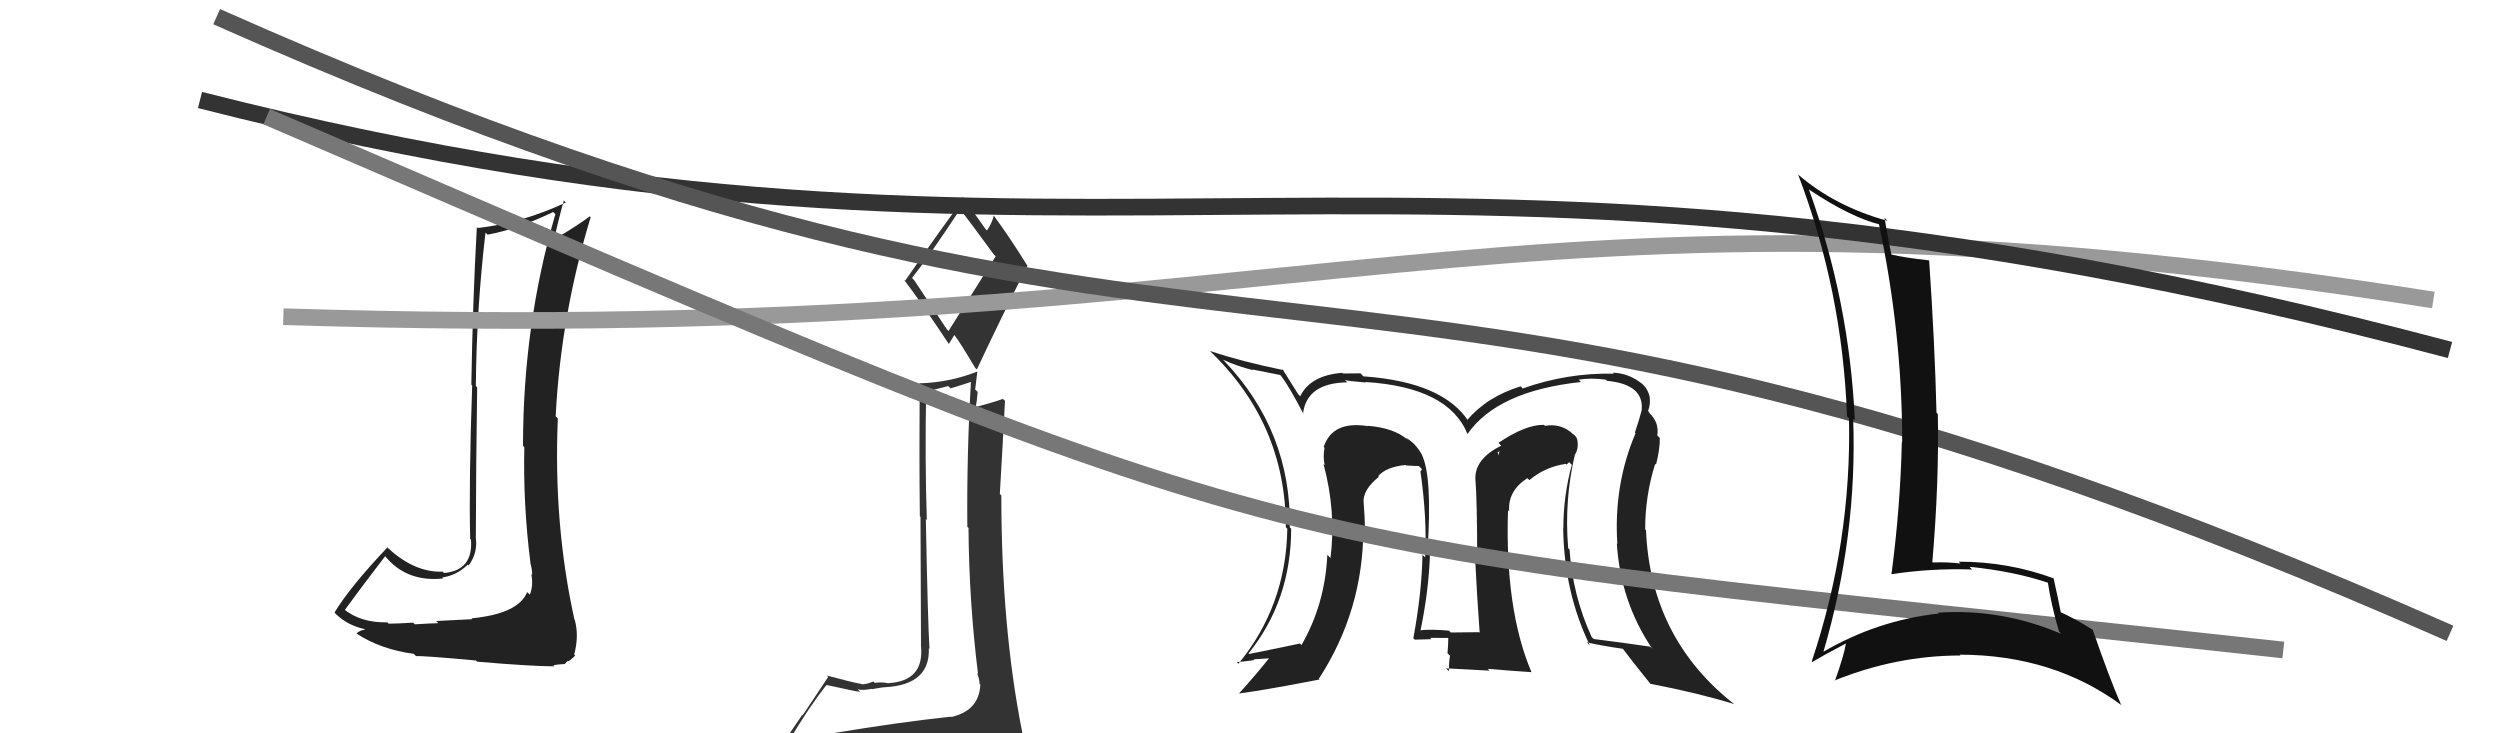 <svg xmlns="http://www.w3.org/2000/svg" width="150" height="44" viewBox="0,0,150,44"><path fill="#222" d="M28.32 37.13L28.35 37.15L26.17 37.26L26.30 37.39Q25.85 37.40 24.88 37.46L24.86 37.43L24.78 37.36Q23.81 37.42 23.32 37.42L23.22 37.32L23.25 37.34Q21.65 37.38 20.62 36.54L20.72 36.65L20.68 36.61Q21.48 35.50 23.11 33.37L23.17 33.42L23.10 33.36Q24.38 34.94 26.59 34.71L26.59 34.71L26.53 34.65Q27.42 34.52 28.07 33.87L28.21 34.01L28.12 33.93Q28.67 33.17 28.55 32.30L28.69 32.43L28.55 32.30Q28.56 27.81 28.63 23.24L28.67 23.28L28.55 23.16Q28.59 18.56 29.13 13.95L29.12 13.95L29.26 14.08Q31.05 13.75 33.19 12.72L33.33 12.86L33.32 12.86Q31.38 19.51 31.38 26.75L31.49 26.86L31.46 26.83Q31.38 30.29 31.83 33.79L31.91 33.87L31.82 33.78Q31.93 34.15 31.93 34.50L31.93 34.49L31.88 34.44Q32.01 35.15 31.79 35.68L31.63 35.53L31.63 35.52Q31.11 36.83 28.29 37.10ZM33.21 39.92L33.20 39.91L33.50 39.87L33.88 39.84L34.07 39.65L34.11 39.68Q34.44 39.44 34.51 39.32L34.57 39.38L34.45 39.26Q34.75 38.19 34.49 37.20L34.34 37.06L34.47 37.19Q33.20 31.46 33.47 25.11L33.36 25.00L33.34 24.98Q33.65 18.93 35.44 13.03L35.32 12.91L35.39 12.98Q34.51 13.63 33.26 14.35L33.27 14.37L33.26 14.35Q33.41 13.55 33.83 12.03L33.85 12.05L33.95 12.15Q31.33 13.38 28.67 13.68L28.70 13.71L28.61 13.63Q28.36 18.13 28.28 23.08L28.19 22.99L28.33 23.13Q28.13 28.91 28.21 32.33L28.34 32.47L28.26 32.39Q28.39 34.23 26.64 34.38L26.54 34.28L26.55 34.30Q24.79 34.36 23.12 32.73L23.15 32.76L23.24 32.85Q21.02 35.19 20.07 36.75L20.23 36.92L20.13 36.82Q20.83 37.51 21.85 37.74L21.74 37.63L21.90 37.79Q21.66 37.78 21.39 38.00L21.52 38.13L21.42 38.03Q22.84 38.96 24.82 39.23L24.97 39.37L24.97 39.37Q25.27 39.33 28.56 39.63L28.62 39.69L28.63 39.70Q31.90 39.98 33.27 39.98Z"/><path fill="#333" d="M50.13 44.08L50.21 44.15L50.09 44.03Q49.19 44.27 47.28 44.58L47.27 44.56L47.27 44.56Q48.56 42.39 49.59 41.10L49.69 41.19L49.60 41.10Q51.45 41.51 51.61 41.51L51.60 41.50L51.46 41.36Q51.76 41.44 52.30 41.33L52.25 41.28L52.32 41.35Q52.96 41.23 53.15 41.23L53.16 41.24L53.15 41.23Q55.81 41.07 55.73 38.90L55.73 38.90L55.77 38.93Q55.67 37.39 55.55 31.14L55.62 31.22L55.61 31.20Q55.49 27.58 55.57 23.43L55.63 23.49L56.89 23.16L57.03 23.30Q57.62 23.13 58.31 22.90L58.25 22.84L58.26 22.85Q58.00 27.24 58.04 31.61L58.19 31.76L58.11 31.69Q58.14 36.06 58.68 40.43L58.66 40.41L58.63 40.39Q58.77 40.76 58.77 41.02L58.68 40.94L58.82 41.07Q58.75 42.64 57.08 43.02L57.09 43.03L57.05 43.00Q53.89 43.34 50.04 43.98ZM56.82 19.77L54.85 16.81L54.72 16.68Q55.79 15.32 57.62 12.54L57.58 12.50L57.54 12.46Q58.29 13.44 59.63 15.27L59.74 15.38L56.91 19.86ZM59.93 46.48L59.93 46.49L59.98 46.54Q60.49 46.55 61.25 46.20L61.29 46.25L61.31 46.27Q61.62 45.54 61.62 45.09L61.49 44.96L61.53 45.00Q61.50 44.63 61.39 44.02L61.50 44.14L61.34 43.97Q60.08 37.66 60.08 29.74L60.10 29.75L59.99 29.64Q60.15 26.94 60.30 24.05L60.20 23.96L60.18 23.93Q59.65 24.13 58.51 24.43L58.54 24.46L58.54 24.46Q58.62 24.05 58.66 23.51L58.51 23.37L58.64 22.31L58.62 22.30Q56.93 22.96 55.14 23.00L55.24 23.10L55.18 23.04Q55.15 27.39 55.19 30.97L55.23 31.01L55.26 38.77L55.26 38.77Q55.46 40.87 53.29 40.99L53.30 40.99L53.30 41.00Q52.98 40.91 52.47 40.97L52.57 41.07L52.40 40.89Q51.99 41.06 51.72 41.06L51.77 41.11L51.70 41.04Q51.16 40.95 49.60 40.53L49.67 40.60L49.69 40.62Q49.26 41.26 48.15 42.93L48.13 42.90L46.57 45.19L46.51 45.14Q47.48 45.03 49.11 44.65L49.03 44.57L48.69 45.41L48.05 45.95L48.03 45.93Q50.43 45.90 51.76 45.97L51.78 45.99L51.62 45.83Q53.89 45.97 59.83 46.39ZM56.86 20.57L56.93 20.64L57.26 20.10L57.26 20.10Q57.56 20.47 58.51 22.07L58.54 22.10L58.61 22.17Q60.09 19.01 61.65 15.93L61.54 15.81L61.59 15.86Q60.61 14.28 59.66 12.98L59.78 13.10L59.62 12.94Q59.56 13.30 59.22 13.83L59.25 13.86L59.14 13.75Q58.67 13.06 57.68 11.76L57.72 11.80L57.83 11.91Q56.63 13.49 54.31 16.84L54.30 16.84L54.22 16.76Q55.22 18.06 56.93 20.64Z"/><path d="M17 19 C80 21,89 9,146 18" stroke="#999" fill="none"/><path fill="#222" d="M94.57 27.32L94.52 27.26L94.51 27.26Q94.70 26.95 94.66 26.53L94.64 26.50L94.65 26.52Q94.66 26.22 94.36 26.03L94.23 25.91L94.24 25.92Q93.57 25.40 92.70 25.55L92.75 25.61L92.64 25.49Q91.54 25.47 89.91 26.57L89.93 26.59L90.07 26.74Q88.52 27.51 88.52 28.69L88.60 28.77L88.52 28.68Q88.63 30.06 88.63 33.37L88.55 33.28L88.49 33.22Q88.63 35.95 88.78 37.97L88.60 37.79L88.74 37.93Q87.05 37.95 87.05 37.95L86.95 37.85L86.94 37.84Q85.89 37.74 85.17 37.82L85.35 38.00L85.22 37.88Q85.73 35.45 85.80 33.20L85.69 33.09L85.65 33.05Q85.95 28.55 85.30 27.26L85.29 27.24L85.29 27.24Q84.91 26.57 84.34 26.26L84.51 26.43L84.48 26.40Q83.64 25.67 82.08 25.55L82.01 25.49L82.09 25.57Q79.95 25.22 79.42 26.82L79.44 26.84L79.47 26.87Q79.37 27.42 79.48 27.91L79.43 27.86L79.41 27.84Q80.18 30.70 79.83 33.48L79.78 33.43L79.64 33.29Q79.50 36.26 78.09 38.70L78.09 38.70L78.00 38.61Q77.03 38.82 74.94 39.24L75.02 39.32L74.91 39.21Q77.47 36.02 77.47 31.72L77.41 31.66L77.39 31.65Q77.48 25.87 73.44 21.64L73.37 21.57L73.38 21.58Q74.24 21.98 75.19 22.21L75.15 22.17L76.81 22.50L76.86 22.55Q77.35 23.18 78.22 24.86L78.22 24.86L78.18 24.82Q78.40 22.98 80.84 22.94L80.75 22.86L80.69 22.80Q80.95 22.87 81.94 22.95L81.93 22.94L81.92 22.92Q86.91 23.23 88.05 26.04L88.10 26.10L88.05 26.04Q89.84 23.46 94.86 22.92L94.80 22.86L94.72 22.78Q95.48 22.66 96.35 22.78L96.42 22.85L96.42 22.85Q98.66 23.06 98.50 24.62L98.44 24.56L98.50 24.62Q98.35 25.20 98.09 25.96L98.14 26.01L98.13 26.00Q96.81 29.10 97.04 32.64L96.99 32.59L97.01 32.61Q97.23 36.10 99.13 38.92L99.03 38.82L99.01 38.80Q97.45 38.57 95.62 38.34L95.53 38.25L95.50 38.22Q94.36 35.74 94.17 32.96L94.12 32.92L94.09 32.89Q93.85 29.99 94.50 27.25ZM95.36 38.69L95.23 38.56L95.21 38.54Q96.06 38.74 97.39 38.93L97.44 38.98L97.29 38.82Q97.86 39.59 99.00 41.00L99.08 41.08L99.04 41.03Q101.97 41.60 104.06 42.25L104.09 42.27L104.08 42.27Q99.03 38.32 98.76 31.81L98.76 31.81L98.71 31.76Q98.71 29.74 99.31 27.83L99.25 27.77L99.36 27.88Q99.59 27.00 99.59 26.28L99.48 26.17L99.44 26.13Q99.56 25.34 98.95 24.77L98.97 24.78L98.93 24.70L98.88 24.66Q99.05 24.25 98.97 23.76L98.88 23.67L98.97 23.75Q98.80 23.17 98.35 22.90L98.37 22.93L98.34 22.89Q97.64 22.39 96.77 22.36L96.67 22.26L96.83 22.42Q94.03 22.36 91.36 23.31L91.30 23.24L91.24 23.18Q89.20 23.81 88.02 25.22L88.13 25.33L88.15 25.34Q86.64 22.92 81.80 22.58L81.66 22.43L81.63 22.40Q80.98 22.41 80.56 22.41L80.60 22.44L80.53 22.37Q78.62 22.52 78.01 23.78L78.04 23.81L77.89 23.65Q77.61 23.19 76.93 22.12L77.02 22.22L77.02 22.21Q74.57 21.71 72.59 21.06L72.47 20.94L72.49 20.96Q77.15 25.35 77.15 31.63L77.18 31.66L77.24 31.73Q77.16 36.36 74.30 39.83L74.31 39.83L74.21 39.73Q74.76 39.68 75.26 39.60L75.22 39.56L76.29 39.49L76.21 39.41Q75.44 40.39 74.34 41.61L74.49 41.76L74.34 41.61Q76.05 41.38 79.17 40.77L79.21 40.81L79.13 40.73Q81.80 36.62 81.80 31.71L81.81 31.72L81.90 31.81Q81.89 31.01 81.82 30.17L81.75 30.10L81.82 30.17Q81.74 29.41 82.73 28.61L82.69 28.56L82.58 28.49L82.67 28.59Q83.16 28.01 84.34 27.90L84.46 28.01L84.37 27.93Q84.83 27.96 85.13 27.96L85.31 28.14L85.26 28.28L85.22 28.24Q85.63 31.08 85.51 33.44L85.34 33.28L85.35 33.28Q85.30 35.63 84.80 38.29L84.86 38.35L84.89 38.38Q85.89 38.35 85.89 38.35L85.90 38.37L85.81 38.27Q87.26 38.28 86.92 38.28L86.95 38.30L86.90 38.26Q86.89 38.74 86.85 39.20L86.93 39.28L87.00 39.34Q86.93 39.77 86.93 40.27L86.76 40.10L89.38 40.24L89.26 40.13Q90.64 40.25 91.90 40.33L91.92 40.34L91.88 40.31Q90.29 36.55 90.48 30.61L90.59 30.72L90.55 30.68Q90.46 29.45 91.64 28.69L91.79 28.83L91.76 28.81Q92.69 28.02 93.95 27.83L93.99 27.88L94.15 27.73L94.31 27.89Q93.80 29.74 93.80 31.72L93.80 31.72L93.79 31.71Q93.85 35.54 95.38 38.70ZM89.85 27.16L89.97 27.06L89.90 27.33L89.88 27.19Z"/><path d="M12 6 C67 20,83 4,147 21" stroke="#333" fill="none"/><path d="M13 1 C76 29,79 8,147 38" stroke="#555" fill="none"/><path d="M16 7 C81 35,73 32,137 39" stroke="#777" fill="none"/><path fill="#111" d="M108.58 11.40L108.49 11.31L108.58 11.40Q111.08 13.06 112.83 13.48L112.70 13.35L112.72 13.37Q114.13 19.96 114.13 26.54L114.19 26.60L114.11 26.52Q114.02 30.43 113.49 34.43L113.50 34.44L113.51 34.45Q115.85 34.09 118.33 34.17L118.26 34.10L118.17 34.01Q120.83 34.27 122.96 34.99L122.78 34.81L122.86 34.89Q123.08 36.33 123.54 37.89L123.65 38.01L123.69 38.04Q120.12 36.50 116.28 36.76L116.32 36.80L116.33 36.81Q112.62 37.22 109.38 39.12L109.34 39.07L109.40 39.13Q111.45 32.13 111.19 25.12L111.20 25.14L111.29 25.22Q110.97 18.09 108.53 11.35ZM108.69 39.68L108.70 39.69L108.73 39.72Q109.40 39.32 110.77 38.60L110.88 38.71L110.76 38.59Q110.63 39.37 110.09 40.86L110.10 40.86L110.07 40.83Q113.79 39.33 117.63 39.33L117.61 39.31L117.58 39.28Q123.22 39.29 127.33 42.34L127.25 42.26L127.25 42.25Q126.59 40.75 125.56 37.78L125.51 37.74L125.57 37.79Q124.44 37.08 123.57 36.70L123.60 36.74L123.66 36.80Q123.52 36.08 123.21 34.67L123.14 34.60L123.24 34.71Q120.53 33.70 117.52 33.70L117.61 33.79L117.63 33.81Q116.77 33.71 115.97 33.75L116.05 33.83L115.94 33.72Q116.35 28.95 116.27 24.84L116.20 24.77L116.19 24.76Q116.09 20.63 115.75 15.64L115.85 15.74L115.73 15.62Q114.27 15.46 113.47 15.27L113.51 15.30L113.49 15.28Q113.30 14.48 113.07 13.07L113.13 13.13L113.25 13.25Q110.10 12.39 107.86 10.45L107.94 10.53L107.89 10.48Q110.55 17.48 110.82 24.98L110.89 25.06L110.94 25.10Q111.10 32.54 108.70 39.70Z"/></svg>
